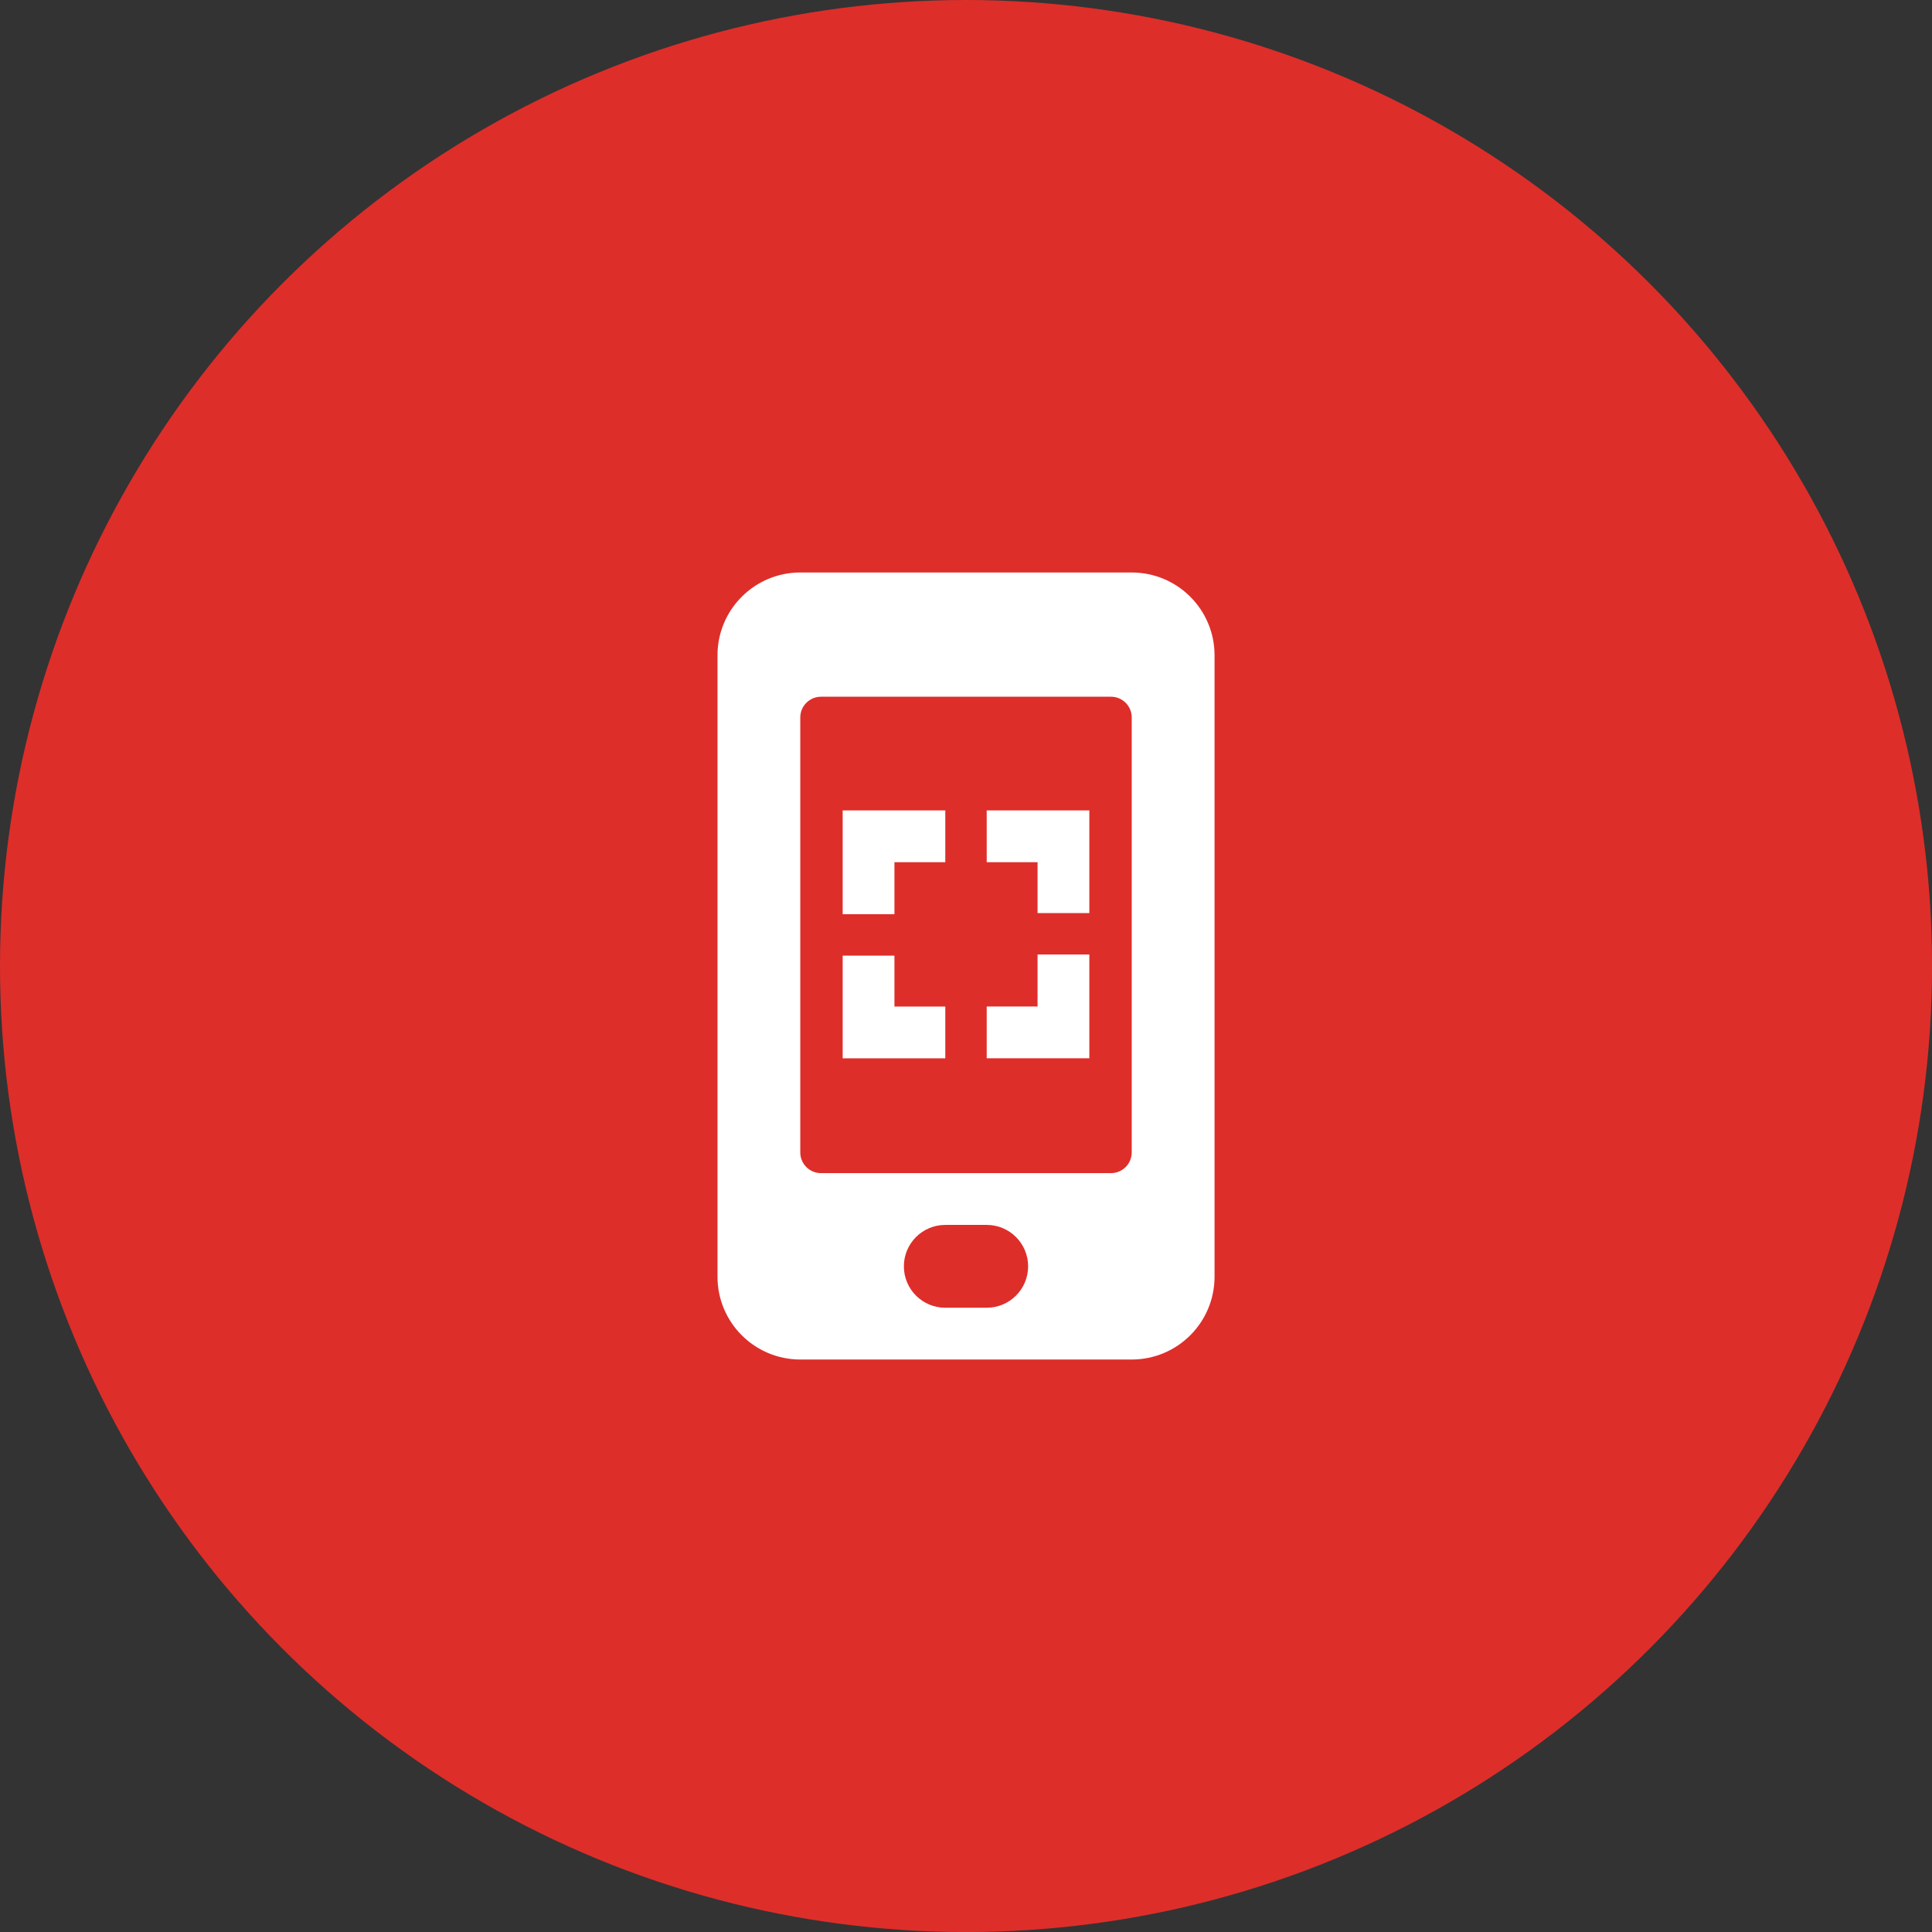 <?xml version="1.0" encoding="UTF-8"?> <svg xmlns="http://www.w3.org/2000/svg" xmlns:xlink="http://www.w3.org/1999/xlink" version="1.1" id="Layer_1" x="0px" y="0px" viewBox="0 0 456.71 456.71" style="enable-background:new 0 0 456.71 456.71;" xml:space="preserve"><rect x="0" y="0" width="456.71" height="456.71" fill="#333333" stroke="none"/> <style type="text/css"> .st0{fill:#DE2E2A;} .st1{fill:#FFFFFF;} </style> <circle class="st0" cx="228.36" cy="228.36" r="228.36"></circle> <g> <g> <path class="st1" d="M211.44,225.91H199.2v24.27h24.26v-12.24h-12.02V225.91z M199.2,216.11h12.24v-12.29h12.02v-12.24H199.2 V216.11z M233.25,191.58v12.24h12.02v12.03h12.24v-24.27H233.25z M245.27,237.93h-12.02v12.24h24.26v-24.53h-12.24V237.93z"></path> <path class="st1" d="M267.53,135.33h-78.34c-10.82,0-19.58,8.77-19.58,19.58V301.8c0,10.82,8.77,19.58,19.58,19.58h78.34 c10.82,0,19.58-8.77,19.58-19.58V154.91C287.11,144.1,278.34,135.33,267.53,135.33z M233.25,309.14h-9.79 c-5.41,0-9.79-4.38-9.79-9.79l0,0c0-5.41,4.38-9.79,9.79-9.79h9.79c5.41,0,9.79,4.38,9.79,9.79l0,0 C243.04,304.76,238.66,309.14,233.25,309.14z M267.53,272.42c0,2.7-2.19,4.9-4.9,4.9h-68.55c-2.7,0-4.9-2.19-4.9-4.9V169.6 c0-2.7,2.19-4.9,4.9-4.9h68.55c2.7,0,4.9,2.19,4.9,4.9V272.42z"></path> </g> </g> </svg> 